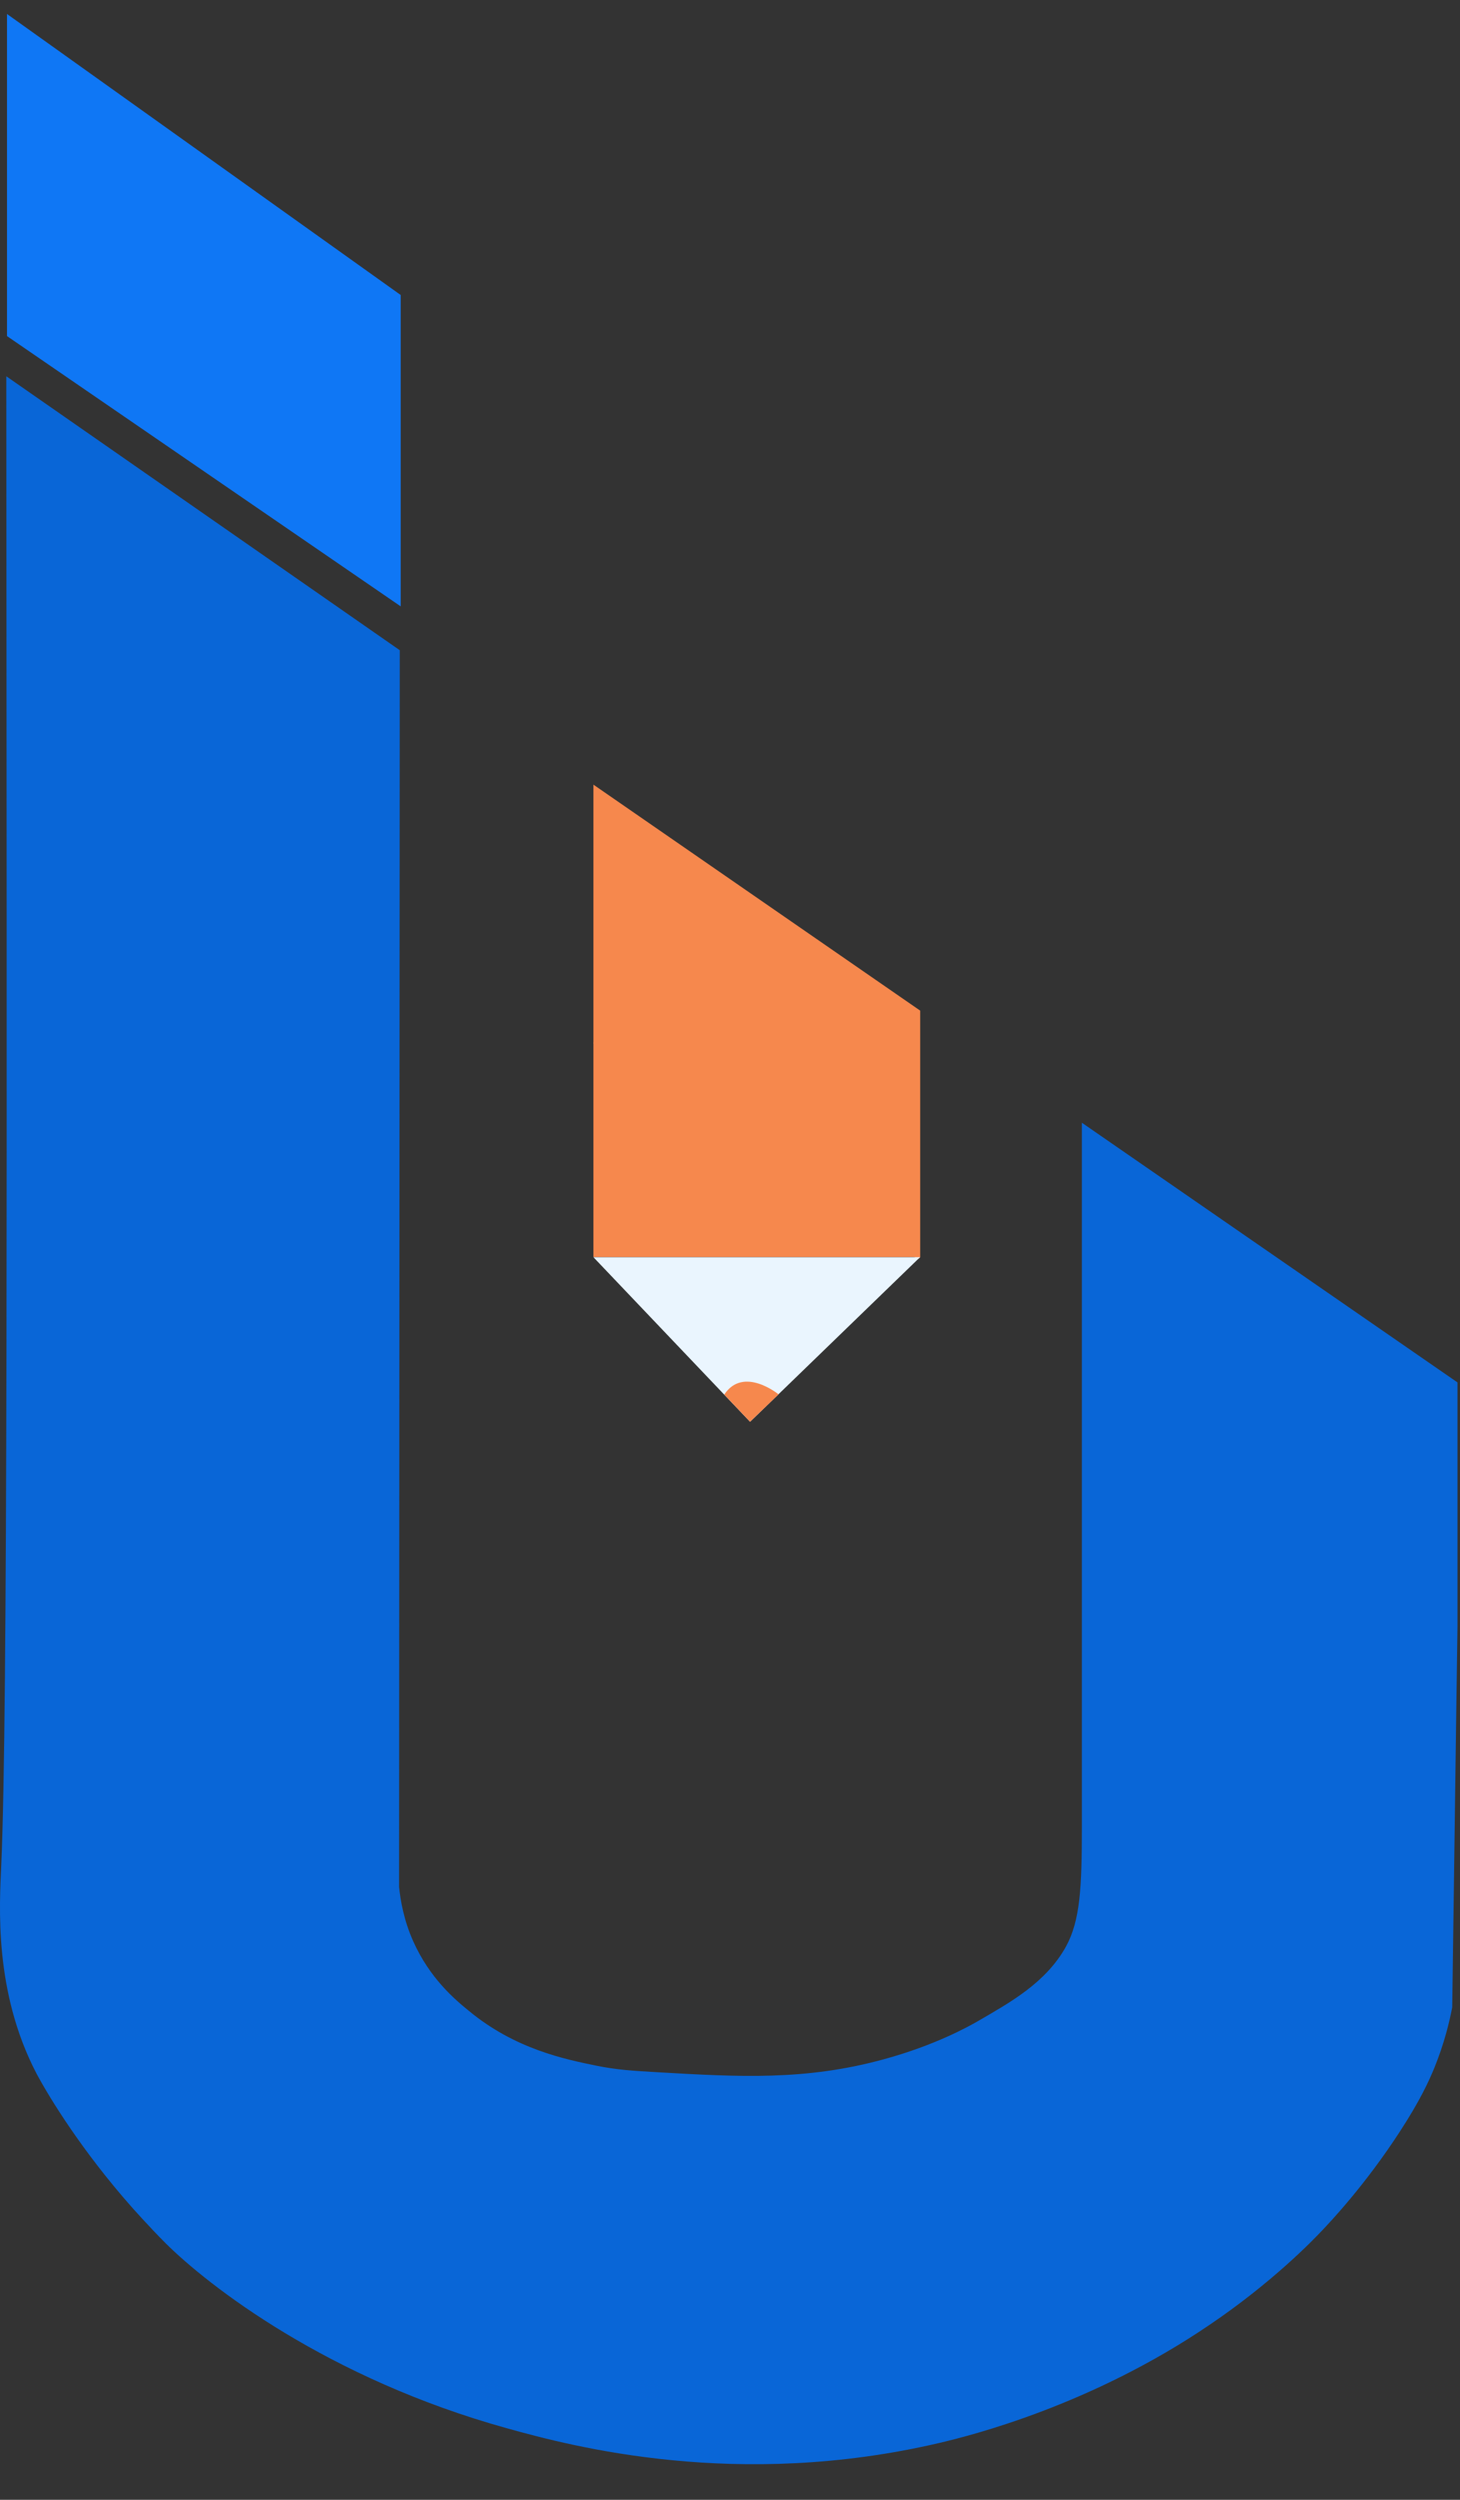 <svg width="59" height="101" viewBox="0 0 59 101" fill="none" xmlns="http://www.w3.org/2000/svg">
<rect x="0" y="0" width="59" height="101" fill="#333333" stroke="none"/>
<g clip-path="url(#clip0_2031_8356)">
<path d="M0.255 15.203L16.155 26.271C16.146 42.927 16.137 59.584 16.127 76.24C16.183 76.775 16.312 77.568 16.699 78.435C17.364 79.92 18.36 80.769 18.951 81.248C20.824 82.798 22.845 83.203 24.109 83.462C24.931 83.627 25.512 83.664 26.638 83.729C29.868 83.913 32.544 84.07 35.709 83.203C37.804 82.632 39.169 81.866 39.594 81.617C40.793 80.916 42.27 80.114 43.082 78.638C43.654 77.587 43.719 76.249 43.719 73.852V45.362L59.037 55.95C58.917 64.333 58.797 72.717 58.686 81.101C58.566 81.719 58.363 82.558 57.976 83.517C57.736 84.107 57.376 84.882 56.573 86.118C55.161 88.294 53.749 89.779 53.435 90.111C53.011 90.563 51.378 92.242 48.868 93.939C44.106 97.176 39.28 98.394 37.942 98.707C29.803 100.607 23.159 98.855 20.511 98.117C13.211 96.097 8.404 92.334 6.696 90.637C5.995 89.936 5.312 89.161 5.312 89.161C3.347 86.939 2.018 84.799 1.464 83.757C-0.252 80.446 -0.021 76.996 0.052 75.336C0.32 69.24 0.274 46.579 0.255 15.203Z" fill="#0966D7"/>
<path d="M0.283 0.565L16.192 11.919V24.499L0.283 13.579V0.565Z" fill="#0F77F5"/>
<path d="M37.186 40.833V50.794C37.186 50.794 37.121 50.849 37.093 50.877L36.964 50.794H36.946L23.981 42.161V31.702L37.186 40.833Z" fill="#F6884D"/>
<path d="M37.186 50.785L23.981 42.106V50.785H37.186Z" fill="#F6884D"/>
<path d="M37.186 50.795C37.186 50.795 37.121 50.85 37.093 50.878C34.833 53.064 32.572 55.259 30.311 57.445L23.981 50.795H37.186Z" fill="#EAF5FE"/>
<path d="M31.463 56.337L30.31 57.443L29.267 56.346C30.042 55.174 31.463 56.337 31.463 56.337Z" fill="#F6884D"/>
</g>
<defs>
<clipPath id="clip0_2031_8356">
<rect width="58.898" height="99.87" fill="white" transform="translate(0 0.565)"/>
</clipPath>
</defs>
</svg>
